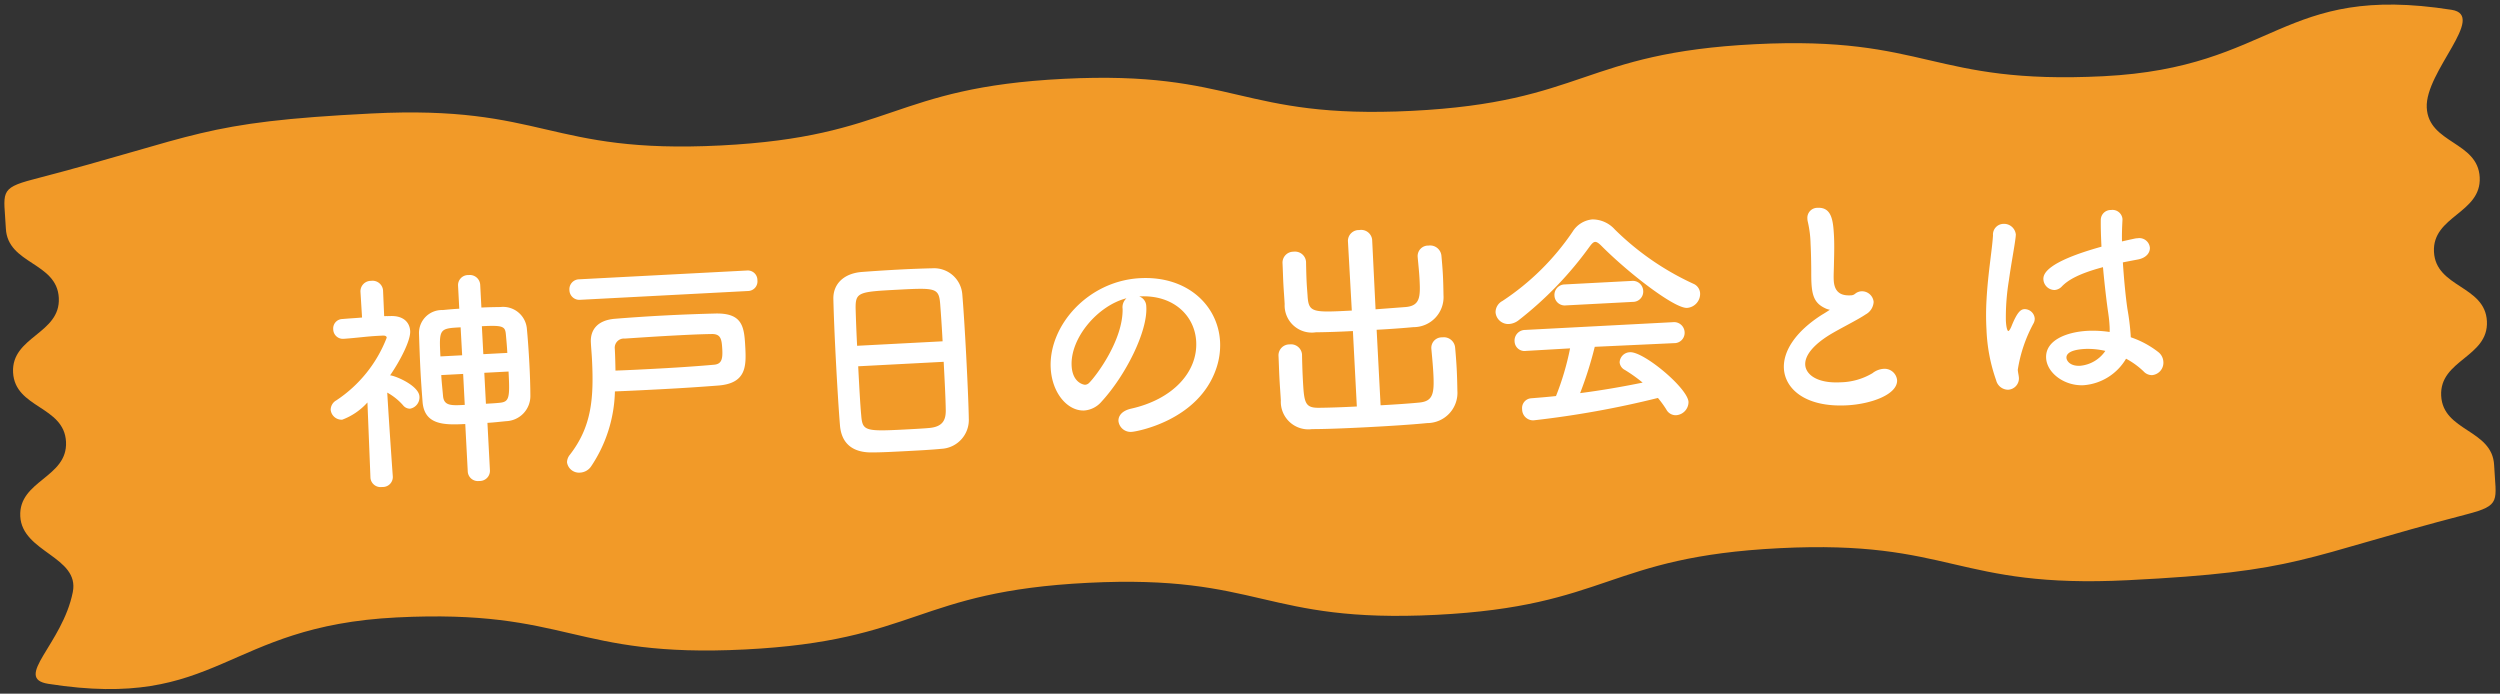 <svg xmlns="http://www.w3.org/2000/svg" xmlns:xlink="http://www.w3.org/1999/xlink" width="235.795" height="65.426" viewBox="0 0 235.795 65.426">
  <rect x="0" y="0" width="235.795" height="65.426" fill="#333333" stroke="none"/>
  <defs>
    <clipPath id="clip-path">
      <rect id="長方形_853" data-name="長方形 853" width="233.326" height="53.288" fill="#f29a28"/>
    </clipPath>
  </defs>
  <g id="コンポーネント_8_1" data-name="コンポーネント 8 – 1" transform="translate(0 12.211) rotate(-3)">
    <g id="グループ_33" data-name="グループ 33">
      <g id="グループ_32" data-name="グループ 32" clip-path="url(#clip-path)">
        <path id="パス_15082" data-name="パス 15082" d="M1.817,52.454c15.97,3.372,16.809-4.573,33.132-4.535s16.312,4.7,32.634,4.737,16.338-4.623,32.665-4.585,16.307,4.7,32.625,4.736,16.343-4.623,32.675-4.585,16.333,4.7,32.676,4.736,16.214-1.254,32.224-4.537c3.321-.681,2.806-1.1,2.814-4.493s-4.653-3.406-4.645-6.8,4.668-3.388,4.676-6.787-4.652-3.4-4.644-6.8,4.668-3.391,4.676-6.793-4.653-3.418-4.644-6.826,6.161-8.385,2.827-9.089c-15.97-3.372-16.809,4.573-33.132,4.535S182.065.67,165.743.632s-16.337,4.623-32.664,4.585S116.771.518,100.453.481,84.11,5.1,67.778,5.065,51.445.367,35.1.329,18.888,1.584,2.877,4.866C-.444,5.547.071,5.969.063,9.359s4.653,3.406,4.645,6.8S.039,19.548.032,22.947s4.653,3.4,4.644,6.8S.008,33.137,0,36.539s5.409,4.088,4.574,7.391c-1.228,4.855-6.09,7.82-2.757,8.524" transform="translate(0 0)" fill="#f29a28"/>
      </g>
    </g>
    <path id="パス_15253" data-name="パス 15253" d="M-74.294.55a.954.954,0,0,0,1.034.924A.961.961,0,0,0-72.2.55V-3.96c.616,0,1.21-.044,1.8-.066A2.372,2.372,0,0,0-68.024-6.27c.044-.88.066-1.936.066-3.014,0-1.232-.022-2.464-.066-3.41A2.253,2.253,0,0,0-70.4-14.806c-.594-.022-1.188-.044-1.8-.044v-2.156a.982.982,0,0,0-1.056-.968.951.951,0,0,0-1.034.968v2.156c-.55,0-1.056.022-1.562.044a2.163,2.163,0,0,0-2.354,2.134c-.022,1.078-.044,2.31-.044,3.52,0,1.012.022,2,.044,2.9C-78.144-4.07-76.3-3.96-74.294-3.96Zm-7.084.088s-.088-4.532-.11-7.942a5.533,5.533,0,0,1,1.43,1.276.83.83,0,0,0,.638.352,1.084,1.084,0,0,0,.946-1.1c0-.946-1.826-1.914-2.53-2.112a.279.279,0,0,0-.132-.022c1.078-1.408,2.112-3.212,2.112-4.07s-.594-1.5-1.782-1.518c-.2,0-.4-.022-.594-.022l.022-2.4a.993.993,0,0,0-1.078-.99.986.986,0,0,0-1.056.99l.022,2.42c-.616.022-1.232.022-1.848.044a.888.888,0,0,0-.924.924.911.911,0,0,0,.946.946h.022c1.254-.022,2.09-.11,3.256-.11h.352c.132,0,.418,0,.418.22a12.467,12.467,0,0,1-5.06,5.654,1.025,1.025,0,0,0-.572.858,1.04,1.04,0,0,0,1.034.99,5.986,5.986,0,0,0,2.464-1.5L-83.49.638V.66a.958.958,0,0,0,1.056.9.945.945,0,0,0,1.056-.9Zm9.13-11.088v-2.64c2.024,0,2.2.132,2.222.924.022.55.044,1.122.044,1.716Zm-2,0H-76.3c0-2.618.044-2.64,2.046-2.64Zm4.29,1.76c0,2.464-.066,2.86-.99,2.9-.44.022-.88.022-1.3.022V-8.69Zm-4.29,2.926c-1.254,0-1.958,0-2-.924-.022-.66-.066-1.342-.066-2h2.068Zm27.28-9.328a.906.906,0,0,0,.9-.968.906.906,0,0,0-.9-.968H-62.854a.934.934,0,0,0-.968.968.934.934,0,0,0,.968.968Zm-13.068,8.8c1.628.022,3.058.022,4.4.022,1.892,0,3.586-.022,5.368-.066,2.618-.066,2.728-1.65,2.728-3.41,0-1.936-.022-3.322-2.684-3.388-1.628-.044-3.212-.066-4.774-.066-1.584,0-3.124.022-4.664.066-1.716.044-2.4.968-2.4,2.112v.066c0,.506.022.99.022,1.452,0,3.74-.352,6.4-2.552,8.954a1.163,1.163,0,0,0-.308.7,1.145,1.145,0,0,0,1.188,1.034A1.339,1.339,0,0,0-62.656.66,13.213,13.213,0,0,0-60.038-6.292Zm.154-1.958c.022-.66.044-1.342.044-2.046a.866.866,0,0,1,.99-.924c1.606-.022,3.08-.044,4.62-.044,1.144,0,2.31,0,3.564.044.9.022.946.55.946,1.518,0,.924-.154,1.364-.858,1.386-1.848.066-3.674.088-5.808.088C-57.464-8.228-58.608-8.228-59.884-8.25ZM-26.84-2c.044-1.166.066-3.586.066-6.006,0-2.2-.022-4.4-.066-5.742a2.669,2.669,0,0,0-2.684-2.574c-.748-.022-1.892-.044-3.058-.044-1.408,0-2.838.022-3.674.044-1.65.066-2.706.99-2.75,2.4-.044,1.474-.066,3.63-.066,5.764,0,2.4.022,4.8.066,6.226C-38.94-.308-37.994.66-36.08.726c.9.044,2.046.044,3.19.044,1.166,0,2.354,0,3.322-.044A2.727,2.727,0,0,0-26.84-2ZM-37-9.394c0-1.386.022-2.64.044-3.542.066-1.518.374-1.54,4.092-1.54,3.52,0,3.85.022,3.894,1.54.022.88.044,2.156.044,3.542Zm8.074,1.936c0,1.76,0,3.5-.044,4.6-.044.946-.418,1.518-1.65,1.562-.572.022-1.452.022-2.31.022-3.74,0-3.982-.088-4.026-1.518C-37-3.85-37-5.61-37-7.458Zm17.38,5.346c-.836.154-1.21.616-1.21,1.1A1.157,1.157,0,0,0-11.506.066c.308,0,6.292-.682,8.228-5.566a6.744,6.744,0,0,0,.484-2.486c0-3.432-2.772-6.38-7.216-6.38-4.95,0-8.866,4.048-8.866,8.03,0,2.4,1.408,4.158,2.97,4.158a2.386,2.386,0,0,0,1.65-.748c2.42-2.376,4.686-6.38,4.686-8.69v-.11a.994.994,0,0,0-.616-.924h.044c3.19,0,5.1,2.09,5.1,4.532C-5.038-5.236-7.546-2.772-11.55-2.112Zm-.264-9.482c-.088,2.97-2.838,6.226-3.5,6.82a.583.583,0,0,1-.418.176c-.066,0-1.166-.2-1.166-1.848,0-2.618,2.75-5.544,5.5-6.094A1.138,1.138,0,0,0-11.814-11.594ZM9.768-1.21c-1.342,0-2.618-.022-3.608-.066-1.32-.066-1.342-.572-1.342-2.838,0-.77.022-1.606.044-2.244V-6.4a1.044,1.044,0,0,0-1.122-.99,1.031,1.031,0,0,0-1.1,1.034c0,.594-.022,1.342-.022,2.09,0,.77.022,1.518.022,2.112A2.6,2.6,0,0,0,5.434.7C6.8.77,8.756.792,10.758.792S14.806.77,16.324.7a2.852,2.852,0,0,0,2.992-2.9c.022-.616.044-1.364.044-2.09s-.022-1.452-.044-2A1.072,1.072,0,0,0,18.15-7.3a.989.989,0,0,0-1.078.968v.044c.022.638.066,1.518.066,2.354,0,1.87-.154,2.6-1.452,2.662-.99.044-2.31.066-3.674.066V-8.338c1.188,0,2.376-.022,3.476-.066a2.829,2.829,0,0,0,2.992-2.86c.022-.616.044-1.276.044-1.914S18.5-14.454,18.48-15a1.072,1.072,0,0,0-1.166-1.012.989.989,0,0,0-1.078.968V-15c.022.638.066,1.386.066,2.112,0,1.65-.066,2.508-1.452,2.552-.9.022-1.87.044-2.838.066l.022-6.578a1.042,1.042,0,0,0-1.166-.968,1.027,1.027,0,0,0-1.122.968l.022,6.578c-3.63,0-4.048-.022-4.092-1.474,0-.374-.022-.836-.022-1.3,0-.682.022-1.386.044-2.024v-.044a1.044,1.044,0,0,0-1.122-.99,1.031,1.031,0,0,0-1.1,1.034c0,.594-.022,1.254-.022,1.914,0,.682.022,1.342.022,1.936A2.564,2.564,0,0,0,6.27-8.4c1.056.044,2.266.066,3.5.066ZM41.36-8.866a1.329,1.329,0,0,0,1.3-1.3,1.033,1.033,0,0,0-.594-.946,25.954,25.954,0,0,1-7.128-5.5,2.835,2.835,0,0,0-2.068-1.056,2.455,2.455,0,0,0-1.914,1.056A23.761,23.761,0,0,1,24-10.428a1.2,1.2,0,0,0-.7,1.034,1.2,1.2,0,0,0,1.21,1.166,1.648,1.648,0,0,0,.924-.308,33.948,33.948,0,0,0,7.062-6.6c.22-.264.374-.4.528-.4s.33.132.572.4C36.036-12.408,40.172-8.866,41.36-8.866ZM36.278-9.7a.97.97,0,0,0,1.034-.99.982.982,0,0,0-1.034-.99H29.964a.982.982,0,0,0-1.034.99.97.97,0,0,0,1.034.99ZM39.952-5.61a.972.972,0,0,0,1.056-.968A.993.993,0,0,0,39.952-7.59H25.982a1,1,0,0,0-1.034,1.034.937.937,0,0,0,1.034.946l4.158-.022A25.611,25.611,0,0,1,28.578-1.21c-.792.044-1.584.066-2.354.088a.923.923,0,0,0-.9.99,1.041,1.041,0,0,0,1.012,1.1A90.089,90.089,0,0,0,38.17-.528,9.8,9.8,0,0,1,38.9.594a1,1,0,0,0,.9.594A1.251,1.251,0,0,0,41.03,0c0-1.3-3.96-4.972-5.258-4.972a1,1,0,0,0-1.034.9.9.9,0,0,0,.462.748,14.585,14.585,0,0,1,1.606,1.276c-1.914.286-3.916.528-5.94.682a36.176,36.176,0,0,0,1.606-4.29ZM54.8-7.986c-.176.11-.7.4-.748.418-2.662,1.5-3.872,3.3-3.872,4.884,0,1.892,1.782,3.784,5.764,3.784,2.266,0,4.84-.77,4.84-2.134a1.189,1.189,0,0,0-1.254-1.122A1.879,1.879,0,0,0,58.5-1.8a6.138,6.138,0,0,1-3.058.7c-2.266,0-3.234-.946-3.234-1.826,0-.814.748-1.76,2.42-2.684,1.012-.55,2.772-1.3,3.52-1.76a1.428,1.428,0,0,0,.814-1.144,1.11,1.11,0,0,0-1.1-1.056,1,1,0,0,0-.352.066c-.264.088-.308.264-.638.264-.66,0-1.562-.132-1.562-1.5,0-.44.066-.99.11-1.672.088-1.1.132-1.87.132-2.486,0-1.474-.066-2.75-1.408-2.75a.946.946,0,0,0-1.012.968,1.353,1.353,0,0,0,.022.286,10.19,10.19,0,0,1,.154,2.112c0,.66-.022,1.452-.066,2.464-.022.44-.044.836-.044,1.188,0,1.232.2,1.958,1.144,2.464A1.517,1.517,0,0,0,54.8-7.986ZM82.456-1.914A7.465,7.465,0,0,1,84.04-.638a1.059,1.059,0,0,0,.792.4,1.176,1.176,0,0,0,1.122-1.232,1.233,1.233,0,0,0-.418-.9,8.74,8.74,0,0,0-2.53-1.54v-.242A22.782,22.782,0,0,0,82.83-6.6c-.11-1.166-.176-2.772-.2-4.4.44-.066.924-.132,1.43-.2.814-.11,1.188-.594,1.188-1.056a1,1,0,0,0-1.122-.946,1.353,1.353,0,0,0-.286.022q-.627.1-1.188.2c.022-.726.088-1.43.154-2.046v-.11a.946.946,0,0,0-1.034-.858.939.939,0,0,0-1.012.9c-.044.7-.066,1.584-.066,2.508-5.324,1.188-5.632,2.31-5.632,2.794a1.063,1.063,0,0,0,1.012,1.056,1.047,1.047,0,0,0,.7-.308c.616-.572,1.672-1.122,3.96-1.606.066,1.716.176,3.344.264,4.29.044.462.066.858.066,1.232a5.563,5.563,0,0,1-.022.616A10.973,10.973,0,0,0,79-4.73c-2.024,0-4.07.682-4.07,2.354,0,1.43,1.606,2.75,3.41,2.75A5.089,5.089,0,0,0,82.456-1.914ZM72.27-.616c0-.264-.066-.528-.066-.792a13.484,13.484,0,0,1,1.738-4.334.91.91,0,0,0,.11-.418.96.96,0,0,0-.924-.924c-.352,0-.7.242-1.32,1.584-.132.264-.242.4-.308.4-.044,0-.176-.176-.176-.99a21.463,21.463,0,0,1,.484-3.784c.308-1.606.7-3.146.858-4.092,0-.066.022-.132.022-.176a1.121,1.121,0,0,0-1.144-1.078,1.008,1.008,0,0,0-1.012,1.034c-.154,1.364-.66,3.542-.924,6.006a24.388,24.388,0,0,0-.154,2.86,16.085,16.085,0,0,0,.66,4.8,1.166,1.166,0,0,0,1.078.946A1.071,1.071,0,0,0,72.27-.616ZM80.542-2.75A3.22,3.22,0,0,1,78.1-1.474c-.968,0-1.254-.55-1.254-.814,0-.2.088-.748,1.8-.748A7.178,7.178,0,0,1,80.542-2.75Z" transform="translate(116.663 34)" fill="#fff"/>
  </g>
</svg>
